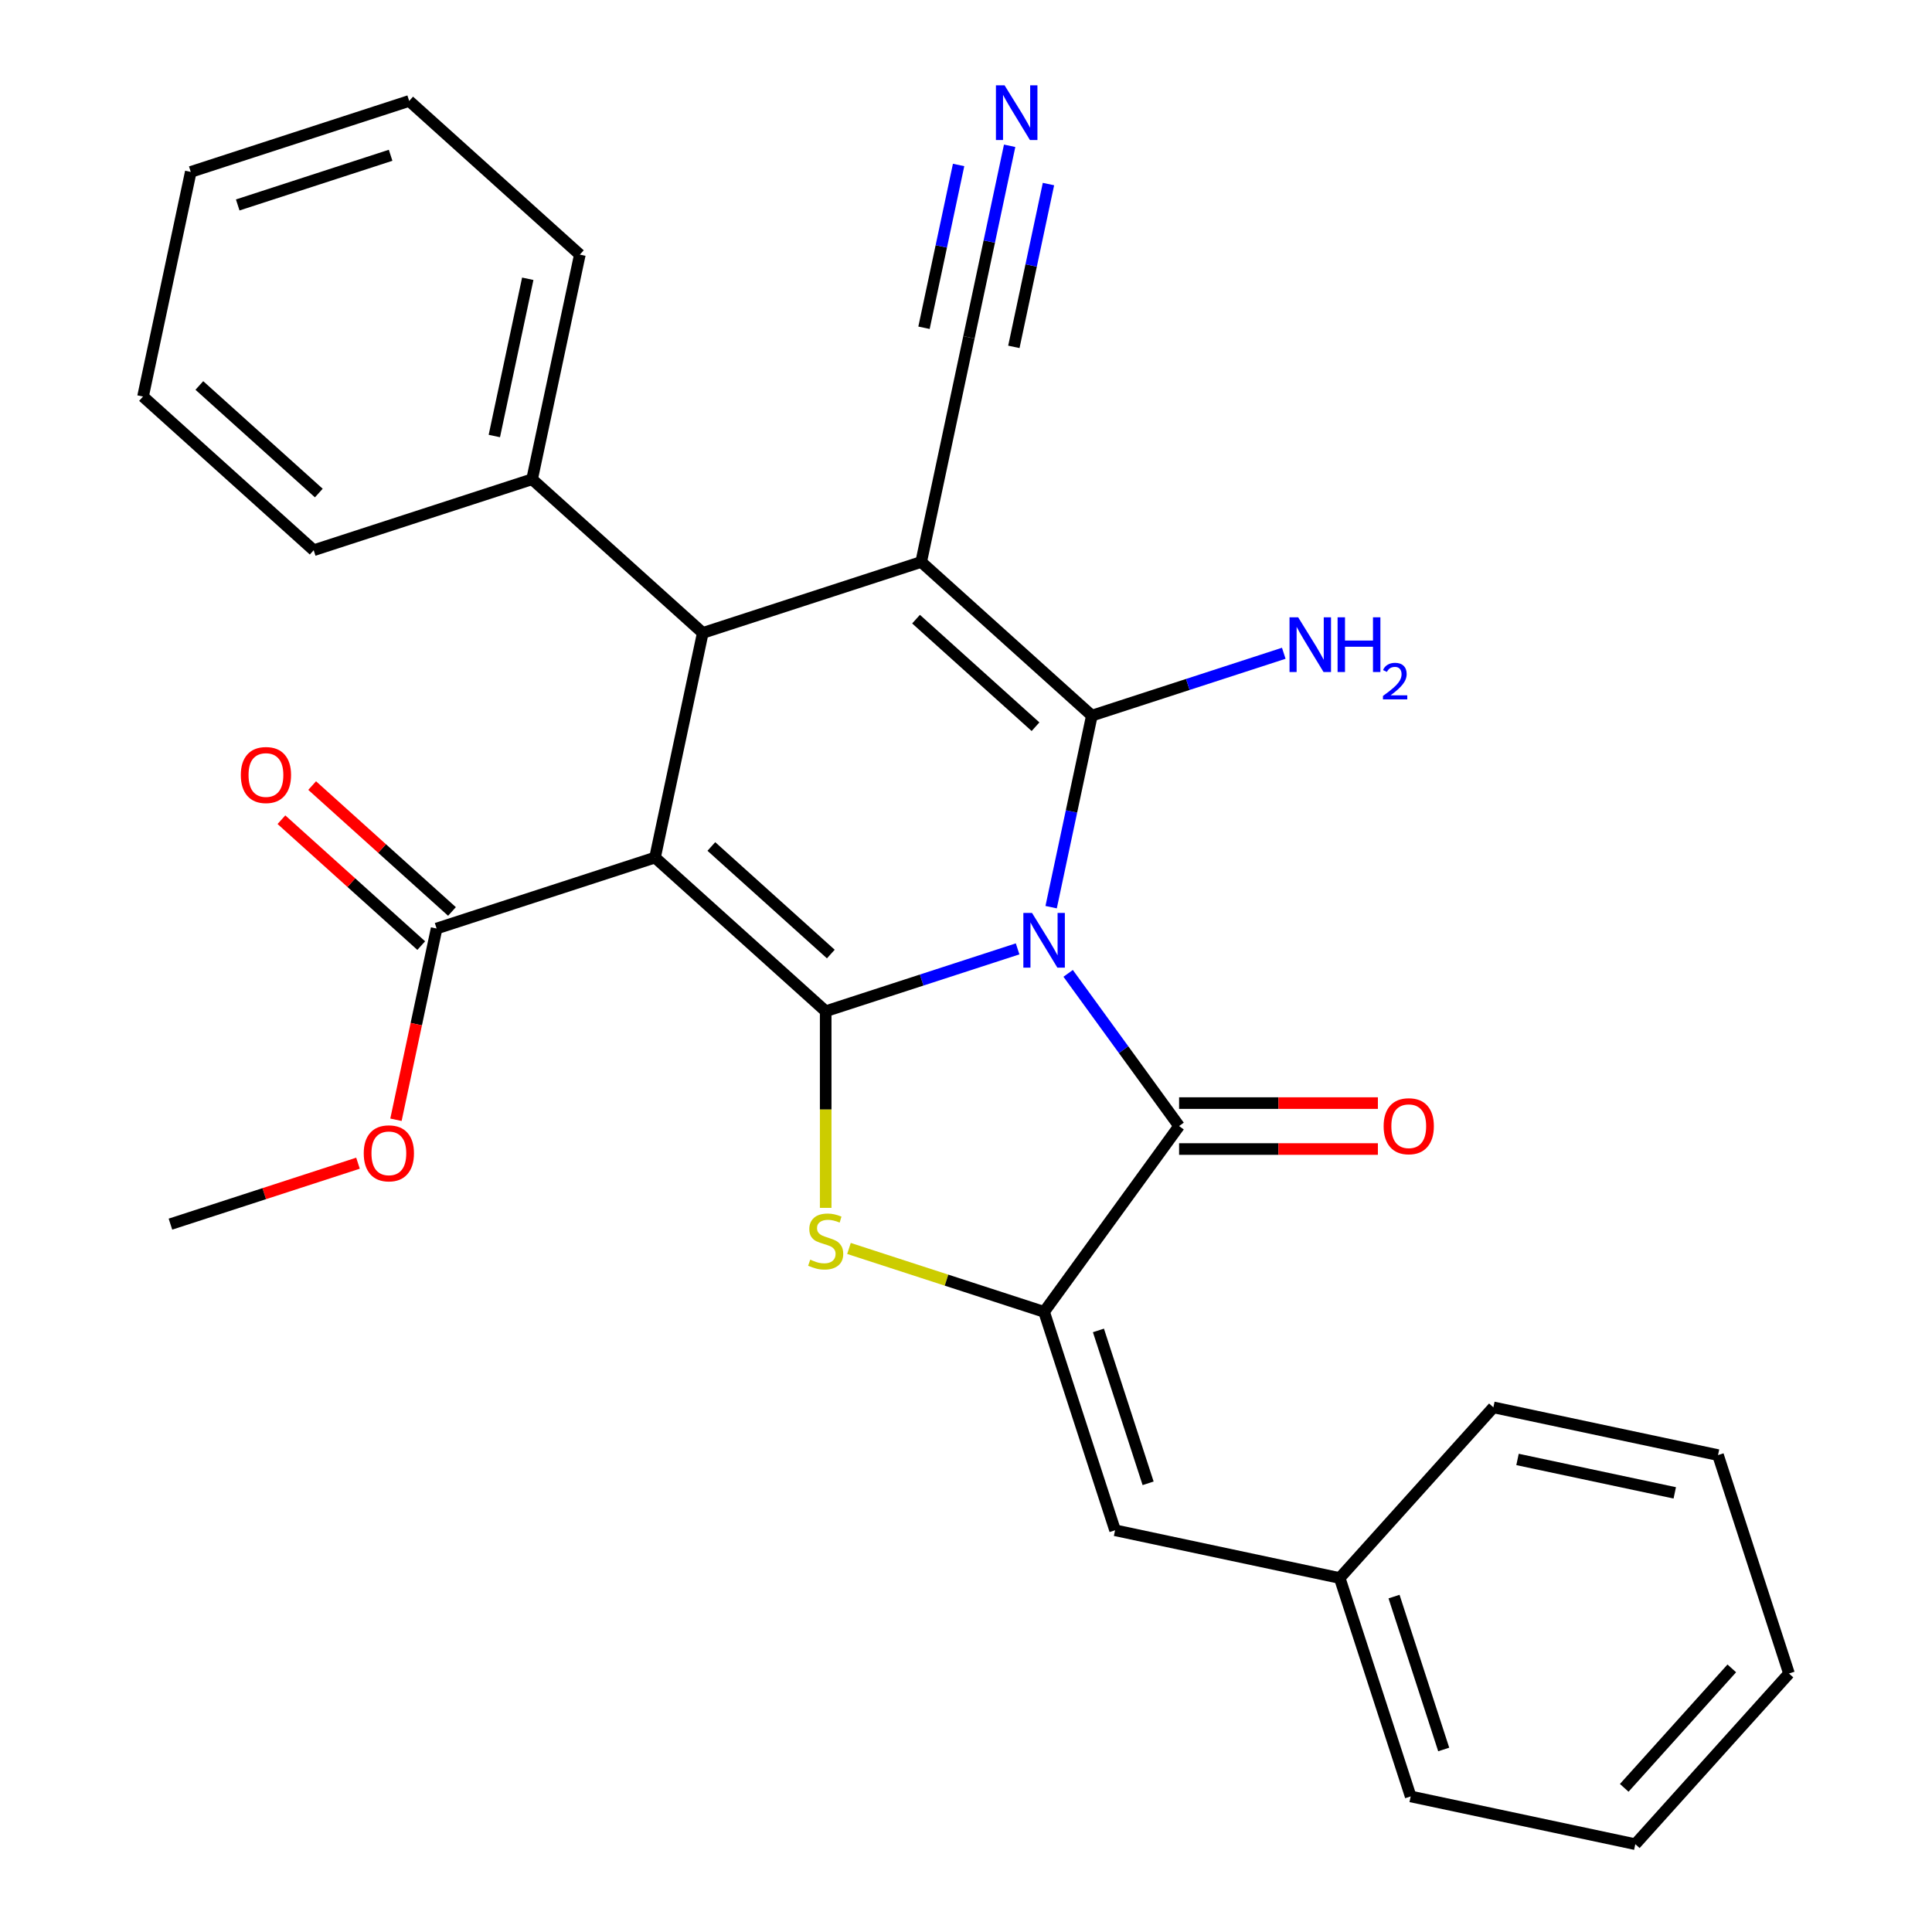 <?xml version='1.0' encoding='iso-8859-1'?>
<svg version='1.1' baseProfile='full'
              xmlns='http://www.w3.org/2000/svg'
                      xmlns:rdkit='http://www.rdkit.org/xml'
                      xmlns:xlink='http://www.w3.org/1999/xlink'
                  xml:space='preserve'
width='1000px' height='1000px' viewBox='0 0 1000 1000'>
<!-- END OF HEADER -->
<rect style='opacity:1.0;fill:#FFFFFF;stroke:none' width='1000' height='1000' x='0' y='0'> </rect>
<path class='bond-0' d='M 526.714,491.135 L 477.044,507.274' style='fill:none;fill-rule:evenodd;stroke:#0000FF;stroke-width:6px;stroke-linecap:butt;stroke-linejoin:miter;stroke-opacity:1' />
<path class='bond-0' d='M 477.044,507.274 L 427.375,523.412' style='fill:none;fill-rule:evenodd;stroke:#000000;stroke-width:6px;stroke-linecap:butt;stroke-linejoin:miter;stroke-opacity:1' />
<path class='bond-2' d='M 544.067,469.548 L 554.604,419.978' style='fill:none;fill-rule:evenodd;stroke:#0000FF;stroke-width:6px;stroke-linecap:butt;stroke-linejoin:miter;stroke-opacity:1' />
<path class='bond-2' d='M 554.604,419.978 L 565.14,370.408' style='fill:none;fill-rule:evenodd;stroke:#000000;stroke-width:6px;stroke-linecap:butt;stroke-linejoin:miter;stroke-opacity:1' />
<path class='bond-4' d='M 552.873,503.812 L 581.584,543.329' style='fill:none;fill-rule:evenodd;stroke:#0000FF;stroke-width:6px;stroke-linecap:butt;stroke-linejoin:miter;stroke-opacity:1' />
<path class='bond-4' d='M 581.584,543.329 L 610.296,582.847' style='fill:none;fill-rule:evenodd;stroke:#000000;stroke-width:6px;stroke-linecap:butt;stroke-linejoin:miter;stroke-opacity:1' />
<path class='bond-1' d='M 427.375,523.412 L 339.038,443.873' style='fill:none;fill-rule:evenodd;stroke:#000000;stroke-width:6px;stroke-linecap:butt;stroke-linejoin:miter;stroke-opacity:1' />
<path class='bond-1' d='M 430.032,493.814 L 368.196,438.137' style='fill:none;fill-rule:evenodd;stroke:#000000;stroke-width:6px;stroke-linecap:butt;stroke-linejoin:miter;stroke-opacity:1' />
<path class='bond-5' d='M 427.375,523.412 L 427.375,574.301' style='fill:none;fill-rule:evenodd;stroke:#000000;stroke-width:6px;stroke-linecap:butt;stroke-linejoin:miter;stroke-opacity:1' />
<path class='bond-5' d='M 427.375,574.301 L 427.375,625.19' style='fill:none;fill-rule:evenodd;stroke:#CCCC00;stroke-width:6px;stroke-linecap:butt;stroke-linejoin:miter;stroke-opacity:1' />
<path class='bond-8' d='M 339.038,443.873 L 225.986,480.606' style='fill:none;fill-rule:evenodd;stroke:#000000;stroke-width:6px;stroke-linecap:butt;stroke-linejoin:miter;stroke-opacity:1' />
<path class='bond-30' d='M 339.038,443.873 L 363.752,327.602' style='fill:none;fill-rule:evenodd;stroke:#000000;stroke-width:6px;stroke-linecap:butt;stroke-linejoin:miter;stroke-opacity:1' />
<path class='bond-3' d='M 565.14,370.408 L 476.803,290.869' style='fill:none;fill-rule:evenodd;stroke:#000000;stroke-width:6px;stroke-linecap:butt;stroke-linejoin:miter;stroke-opacity:1' />
<path class='bond-3' d='M 535.982,376.145 L 474.146,320.467' style='fill:none;fill-rule:evenodd;stroke:#000000;stroke-width:6px;stroke-linecap:butt;stroke-linejoin:miter;stroke-opacity:1' />
<path class='bond-13' d='M 565.14,370.408 L 614.81,354.269' style='fill:none;fill-rule:evenodd;stroke:#000000;stroke-width:6px;stroke-linecap:butt;stroke-linejoin:miter;stroke-opacity:1' />
<path class='bond-13' d='M 614.81,354.269 L 664.48,338.131' style='fill:none;fill-rule:evenodd;stroke:#0000FF;stroke-width:6px;stroke-linecap:butt;stroke-linejoin:miter;stroke-opacity:1' />
<path class='bond-6' d='M 476.803,290.869 L 363.752,327.602' style='fill:none;fill-rule:evenodd;stroke:#000000;stroke-width:6px;stroke-linecap:butt;stroke-linejoin:miter;stroke-opacity:1' />
<path class='bond-9' d='M 476.803,290.869 L 501.518,174.598' style='fill:none;fill-rule:evenodd;stroke:#000000;stroke-width:6px;stroke-linecap:butt;stroke-linejoin:miter;stroke-opacity:1' />
<path class='bond-7' d='M 610.296,582.847 L 540.426,679.014' style='fill:none;fill-rule:evenodd;stroke:#000000;stroke-width:6px;stroke-linecap:butt;stroke-linejoin:miter;stroke-opacity:1' />
<path class='bond-12' d='M 610.296,594.734 L 661.744,594.734' style='fill:none;fill-rule:evenodd;stroke:#000000;stroke-width:6px;stroke-linecap:butt;stroke-linejoin:miter;stroke-opacity:1' />
<path class='bond-12' d='M 661.744,594.734 L 713.193,594.734' style='fill:none;fill-rule:evenodd;stroke:#FF0000;stroke-width:6px;stroke-linecap:butt;stroke-linejoin:miter;stroke-opacity:1' />
<path class='bond-12' d='M 610.296,570.96 L 661.744,570.96' style='fill:none;fill-rule:evenodd;stroke:#000000;stroke-width:6px;stroke-linecap:butt;stroke-linejoin:miter;stroke-opacity:1' />
<path class='bond-12' d='M 661.744,570.96 L 713.193,570.96' style='fill:none;fill-rule:evenodd;stroke:#FF0000;stroke-width:6px;stroke-linecap:butt;stroke-linejoin:miter;stroke-opacity:1' />
<path class='bond-29' d='M 439.426,646.197 L 489.926,662.606' style='fill:none;fill-rule:evenodd;stroke:#CCCC00;stroke-width:6px;stroke-linecap:butt;stroke-linejoin:miter;stroke-opacity:1' />
<path class='bond-29' d='M 489.926,662.606 L 540.426,679.014' style='fill:none;fill-rule:evenodd;stroke:#000000;stroke-width:6px;stroke-linecap:butt;stroke-linejoin:miter;stroke-opacity:1' />
<path class='bond-14' d='M 363.752,327.602 L 275.415,248.063' style='fill:none;fill-rule:evenodd;stroke:#000000;stroke-width:6px;stroke-linecap:butt;stroke-linejoin:miter;stroke-opacity:1' />
<path class='bond-10' d='M 540.426,679.014 L 577.159,792.066' style='fill:none;fill-rule:evenodd;stroke:#000000;stroke-width:6px;stroke-linecap:butt;stroke-linejoin:miter;stroke-opacity:1' />
<path class='bond-10' d='M 568.546,688.625 L 594.259,767.761' style='fill:none;fill-rule:evenodd;stroke:#000000;stroke-width:6px;stroke-linecap:butt;stroke-linejoin:miter;stroke-opacity:1' />
<path class='bond-15' d='M 233.94,471.772 L 197.758,439.193' style='fill:none;fill-rule:evenodd;stroke:#000000;stroke-width:6px;stroke-linecap:butt;stroke-linejoin:miter;stroke-opacity:1' />
<path class='bond-15' d='M 197.758,439.193 L 161.575,406.614' style='fill:none;fill-rule:evenodd;stroke:#FF0000;stroke-width:6px;stroke-linecap:butt;stroke-linejoin:miter;stroke-opacity:1' />
<path class='bond-15' d='M 218.032,489.44 L 181.85,456.861' style='fill:none;fill-rule:evenodd;stroke:#000000;stroke-width:6px;stroke-linecap:butt;stroke-linejoin:miter;stroke-opacity:1' />
<path class='bond-15' d='M 181.85,456.861 L 145.667,424.282' style='fill:none;fill-rule:evenodd;stroke:#FF0000;stroke-width:6px;stroke-linecap:butt;stroke-linejoin:miter;stroke-opacity:1' />
<path class='bond-17' d='M 225.986,480.606 L 215.467,530.096' style='fill:none;fill-rule:evenodd;stroke:#000000;stroke-width:6px;stroke-linecap:butt;stroke-linejoin:miter;stroke-opacity:1' />
<path class='bond-17' d='M 215.467,530.096 L 204.947,579.586' style='fill:none;fill-rule:evenodd;stroke:#FF0000;stroke-width:6px;stroke-linecap:butt;stroke-linejoin:miter;stroke-opacity:1' />
<path class='bond-11' d='M 501.518,174.598 L 512.054,125.028' style='fill:none;fill-rule:evenodd;stroke:#000000;stroke-width:6px;stroke-linecap:butt;stroke-linejoin:miter;stroke-opacity:1' />
<path class='bond-11' d='M 512.054,125.028 L 522.59,75.458' style='fill:none;fill-rule:evenodd;stroke:#0000FF;stroke-width:6px;stroke-linecap:butt;stroke-linejoin:miter;stroke-opacity:1' />
<path class='bond-11' d='M 524.772,179.54 L 533.728,137.406' style='fill:none;fill-rule:evenodd;stroke:#000000;stroke-width:6px;stroke-linecap:butt;stroke-linejoin:miter;stroke-opacity:1' />
<path class='bond-11' d='M 533.728,137.406 L 542.684,95.272' style='fill:none;fill-rule:evenodd;stroke:#0000FF;stroke-width:6px;stroke-linecap:butt;stroke-linejoin:miter;stroke-opacity:1' />
<path class='bond-11' d='M 478.263,169.655 L 487.219,127.52' style='fill:none;fill-rule:evenodd;stroke:#000000;stroke-width:6px;stroke-linecap:butt;stroke-linejoin:miter;stroke-opacity:1' />
<path class='bond-11' d='M 487.219,127.52 L 496.175,85.386' style='fill:none;fill-rule:evenodd;stroke:#0000FF;stroke-width:6px;stroke-linecap:butt;stroke-linejoin:miter;stroke-opacity:1' />
<path class='bond-16' d='M 577.159,792.066 L 693.43,816.78' style='fill:none;fill-rule:evenodd;stroke:#000000;stroke-width:6px;stroke-linecap:butt;stroke-linejoin:miter;stroke-opacity:1' />
<path class='bond-18' d='M 275.415,248.063 L 300.129,131.791' style='fill:none;fill-rule:evenodd;stroke:#000000;stroke-width:6px;stroke-linecap:butt;stroke-linejoin:miter;stroke-opacity:1' />
<path class='bond-18' d='M 255.868,225.679 L 273.168,144.289' style='fill:none;fill-rule:evenodd;stroke:#000000;stroke-width:6px;stroke-linecap:butt;stroke-linejoin:miter;stroke-opacity:1' />
<path class='bond-19' d='M 275.415,248.063 L 162.364,284.795' style='fill:none;fill-rule:evenodd;stroke:#000000;stroke-width:6px;stroke-linecap:butt;stroke-linejoin:miter;stroke-opacity:1' />
<path class='bond-20' d='M 693.43,816.78 L 730.163,929.831' style='fill:none;fill-rule:evenodd;stroke:#000000;stroke-width:6px;stroke-linecap:butt;stroke-linejoin:miter;stroke-opacity:1' />
<path class='bond-20' d='M 721.55,826.391 L 747.263,905.527' style='fill:none;fill-rule:evenodd;stroke:#000000;stroke-width:6px;stroke-linecap:butt;stroke-linejoin:miter;stroke-opacity:1' />
<path class='bond-21' d='M 693.43,816.78 L 772.969,728.443' style='fill:none;fill-rule:evenodd;stroke:#000000;stroke-width:6px;stroke-linecap:butt;stroke-linejoin:miter;stroke-opacity:1' />
<path class='bond-22' d='M 185.3,602.067 L 136.76,617.839' style='fill:none;fill-rule:evenodd;stroke:#FF0000;stroke-width:6px;stroke-linecap:butt;stroke-linejoin:miter;stroke-opacity:1' />
<path class='bond-22' d='M 136.76,617.839 L 88.221,633.61' style='fill:none;fill-rule:evenodd;stroke:#000000;stroke-width:6px;stroke-linecap:butt;stroke-linejoin:miter;stroke-opacity:1' />
<path class='bond-24' d='M 300.129,131.791 L 211.792,52.252' style='fill:none;fill-rule:evenodd;stroke:#000000;stroke-width:6px;stroke-linecap:butt;stroke-linejoin:miter;stroke-opacity:1' />
<path class='bond-23' d='M 162.364,284.795 L 74.026,205.256' style='fill:none;fill-rule:evenodd;stroke:#000000;stroke-width:6px;stroke-linecap:butt;stroke-linejoin:miter;stroke-opacity:1' />
<path class='bond-23' d='M 165.021,255.197 L 103.185,199.52' style='fill:none;fill-rule:evenodd;stroke:#000000;stroke-width:6px;stroke-linecap:butt;stroke-linejoin:miter;stroke-opacity:1' />
<path class='bond-26' d='M 730.163,929.831 L 846.434,954.545' style='fill:none;fill-rule:evenodd;stroke:#000000;stroke-width:6px;stroke-linecap:butt;stroke-linejoin:miter;stroke-opacity:1' />
<path class='bond-25' d='M 772.969,728.443 L 889.241,753.157' style='fill:none;fill-rule:evenodd;stroke:#000000;stroke-width:6px;stroke-linecap:butt;stroke-linejoin:miter;stroke-opacity:1' />
<path class='bond-25' d='M 785.467,755.404 L 866.857,772.704' style='fill:none;fill-rule:evenodd;stroke:#000000;stroke-width:6px;stroke-linecap:butt;stroke-linejoin:miter;stroke-opacity:1' />
<path class='bond-27' d='M 74.026,205.256 L 98.741,88.985' style='fill:none;fill-rule:evenodd;stroke:#000000;stroke-width:6px;stroke-linecap:butt;stroke-linejoin:miter;stroke-opacity:1' />
<path class='bond-32' d='M 211.792,52.252 L 98.741,88.985' style='fill:none;fill-rule:evenodd;stroke:#000000;stroke-width:6px;stroke-linecap:butt;stroke-linejoin:miter;stroke-opacity:1' />
<path class='bond-32' d='M 202.181,80.372 L 123.045,106.085' style='fill:none;fill-rule:evenodd;stroke:#000000;stroke-width:6px;stroke-linecap:butt;stroke-linejoin:miter;stroke-opacity:1' />
<path class='bond-28' d='M 889.241,753.157 L 925.973,866.208' style='fill:none;fill-rule:evenodd;stroke:#000000;stroke-width:6px;stroke-linecap:butt;stroke-linejoin:miter;stroke-opacity:1' />
<path class='bond-31' d='M 846.434,954.545 L 925.973,866.208' style='fill:none;fill-rule:evenodd;stroke:#000000;stroke-width:6px;stroke-linecap:butt;stroke-linejoin:miter;stroke-opacity:1' />
<path class='bond-31' d='M 840.698,925.387 L 896.375,863.551' style='fill:none;fill-rule:evenodd;stroke:#000000;stroke-width:6px;stroke-linecap:butt;stroke-linejoin:miter;stroke-opacity:1' />
<path  class='atom-0' d='M 534.166 472.52
L 543.446 487.52
Q 544.366 489, 545.846 491.68
Q 547.326 494.36, 547.406 494.52
L 547.406 472.52
L 551.166 472.52
L 551.166 500.84
L 547.286 500.84
L 537.326 484.44
Q 536.166 482.52, 534.926 480.32
Q 533.726 478.12, 533.366 477.44
L 533.366 500.84
L 529.686 500.84
L 529.686 472.52
L 534.166 472.52
' fill='#0000FF'/>
<path  class='atom-6' d='M 419.375 652.002
Q 419.695 652.122, 421.015 652.682
Q 422.335 653.242, 423.775 653.602
Q 425.255 653.922, 426.695 653.922
Q 429.375 653.922, 430.935 652.642
Q 432.495 651.322, 432.495 649.042
Q 432.495 647.482, 431.695 646.522
Q 430.935 645.562, 429.735 645.042
Q 428.535 644.522, 426.535 643.922
Q 424.015 643.162, 422.495 642.442
Q 421.015 641.722, 419.935 640.202
Q 418.895 638.682, 418.895 636.122
Q 418.895 632.562, 421.295 630.362
Q 423.735 628.162, 428.535 628.162
Q 431.815 628.162, 435.535 629.722
L 434.615 632.802
Q 431.215 631.402, 428.655 631.402
Q 425.895 631.402, 424.375 632.562
Q 422.855 633.682, 422.895 635.642
Q 422.895 637.162, 423.655 638.082
Q 424.455 639.002, 425.575 639.522
Q 426.735 640.042, 428.655 640.642
Q 431.215 641.442, 432.735 642.242
Q 434.255 643.042, 435.335 644.682
Q 436.455 646.282, 436.455 649.042
Q 436.455 652.962, 433.815 655.082
Q 431.215 657.162, 426.855 657.162
Q 424.335 657.162, 422.415 656.602
Q 420.535 656.082, 418.295 655.162
L 419.375 652.002
' fill='#CCCC00'/>
<path  class='atom-12' d='M 519.972 44.166
L 529.252 59.166
Q 530.172 60.646, 531.652 63.326
Q 533.132 66.006, 533.212 66.166
L 533.212 44.166
L 536.972 44.166
L 536.972 72.486
L 533.092 72.486
L 523.132 56.086
Q 521.972 54.166, 520.732 51.966
Q 519.532 49.766, 519.172 49.086
L 519.172 72.486
L 515.492 72.486
L 515.492 44.166
L 519.972 44.166
' fill='#0000FF'/>
<path  class='atom-13' d='M 716.165 582.927
Q 716.165 576.127, 719.525 572.327
Q 722.885 568.527, 729.165 568.527
Q 735.445 568.527, 738.805 572.327
Q 742.165 576.127, 742.165 582.927
Q 742.165 589.807, 738.765 593.727
Q 735.365 597.607, 729.165 597.607
Q 722.925 597.607, 719.525 593.727
Q 716.165 589.847, 716.165 582.927
M 729.165 594.407
Q 733.485 594.407, 735.805 591.527
Q 738.165 588.607, 738.165 582.927
Q 738.165 577.367, 735.805 574.567
Q 733.485 571.727, 729.165 571.727
Q 724.845 571.727, 722.485 574.527
Q 720.165 577.327, 720.165 582.927
Q 720.165 588.647, 722.485 591.527
Q 724.845 594.407, 729.165 594.407
' fill='#FF0000'/>
<path  class='atom-14' d='M 671.932 319.516
L 681.212 334.516
Q 682.132 335.996, 683.612 338.676
Q 685.092 341.356, 685.172 341.516
L 685.172 319.516
L 688.932 319.516
L 688.932 347.836
L 685.052 347.836
L 675.092 331.436
Q 673.932 329.516, 672.692 327.316
Q 671.492 325.116, 671.132 324.436
L 671.132 347.836
L 667.452 347.836
L 667.452 319.516
L 671.932 319.516
' fill='#0000FF'/>
<path  class='atom-14' d='M 692.332 319.516
L 696.172 319.516
L 696.172 331.556
L 710.652 331.556
L 710.652 319.516
L 714.492 319.516
L 714.492 347.836
L 710.652 347.836
L 710.652 334.756
L 696.172 334.756
L 696.172 347.836
L 692.332 347.836
L 692.332 319.516
' fill='#0000FF'/>
<path  class='atom-14' d='M 715.864 346.842
Q 716.551 345.073, 718.188 344.096
Q 719.824 343.093, 722.095 343.093
Q 724.92 343.093, 726.504 344.624
Q 728.088 346.156, 728.088 348.875
Q 728.088 351.647, 726.028 354.234
Q 723.996 356.821, 719.772 359.884
L 728.404 359.884
L 728.404 361.996
L 715.812 361.996
L 715.812 360.227
Q 719.296 357.745, 721.356 355.897
Q 723.441 354.049, 724.444 352.386
Q 725.448 350.723, 725.448 349.007
Q 725.448 347.212, 724.55 346.208
Q 723.652 345.205, 722.095 345.205
Q 720.59 345.205, 719.587 345.812
Q 718.584 346.42, 717.871 347.766
L 715.864 346.842
' fill='#0000FF'/>
<path  class='atom-16' d='M 124.649 401.147
Q 124.649 394.347, 128.009 390.547
Q 131.369 386.747, 137.649 386.747
Q 143.929 386.747, 147.289 390.547
Q 150.649 394.347, 150.649 401.147
Q 150.649 408.027, 147.249 411.947
Q 143.849 415.827, 137.649 415.827
Q 131.409 415.827, 128.009 411.947
Q 124.649 408.067, 124.649 401.147
M 137.649 412.627
Q 141.969 412.627, 144.289 409.747
Q 146.649 406.827, 146.649 401.147
Q 146.649 395.587, 144.289 392.787
Q 141.969 389.947, 137.649 389.947
Q 133.329 389.947, 130.969 392.747
Q 128.649 395.547, 128.649 401.147
Q 128.649 406.867, 130.969 409.747
Q 133.329 412.627, 137.649 412.627
' fill='#FF0000'/>
<path  class='atom-18' d='M 188.272 596.958
Q 188.272 590.158, 191.632 586.358
Q 194.992 582.558, 201.272 582.558
Q 207.552 582.558, 210.912 586.358
Q 214.272 590.158, 214.272 596.958
Q 214.272 603.838, 210.872 607.758
Q 207.472 611.638, 201.272 611.638
Q 195.032 611.638, 191.632 607.758
Q 188.272 603.878, 188.272 596.958
M 201.272 608.438
Q 205.592 608.438, 207.912 605.558
Q 210.272 602.638, 210.272 596.958
Q 210.272 591.398, 207.912 588.598
Q 205.592 585.758, 201.272 585.758
Q 196.952 585.758, 194.592 588.558
Q 192.272 591.358, 192.272 596.958
Q 192.272 602.678, 194.592 605.558
Q 196.952 608.438, 201.272 608.438
' fill='#FF0000'/>
</svg>

